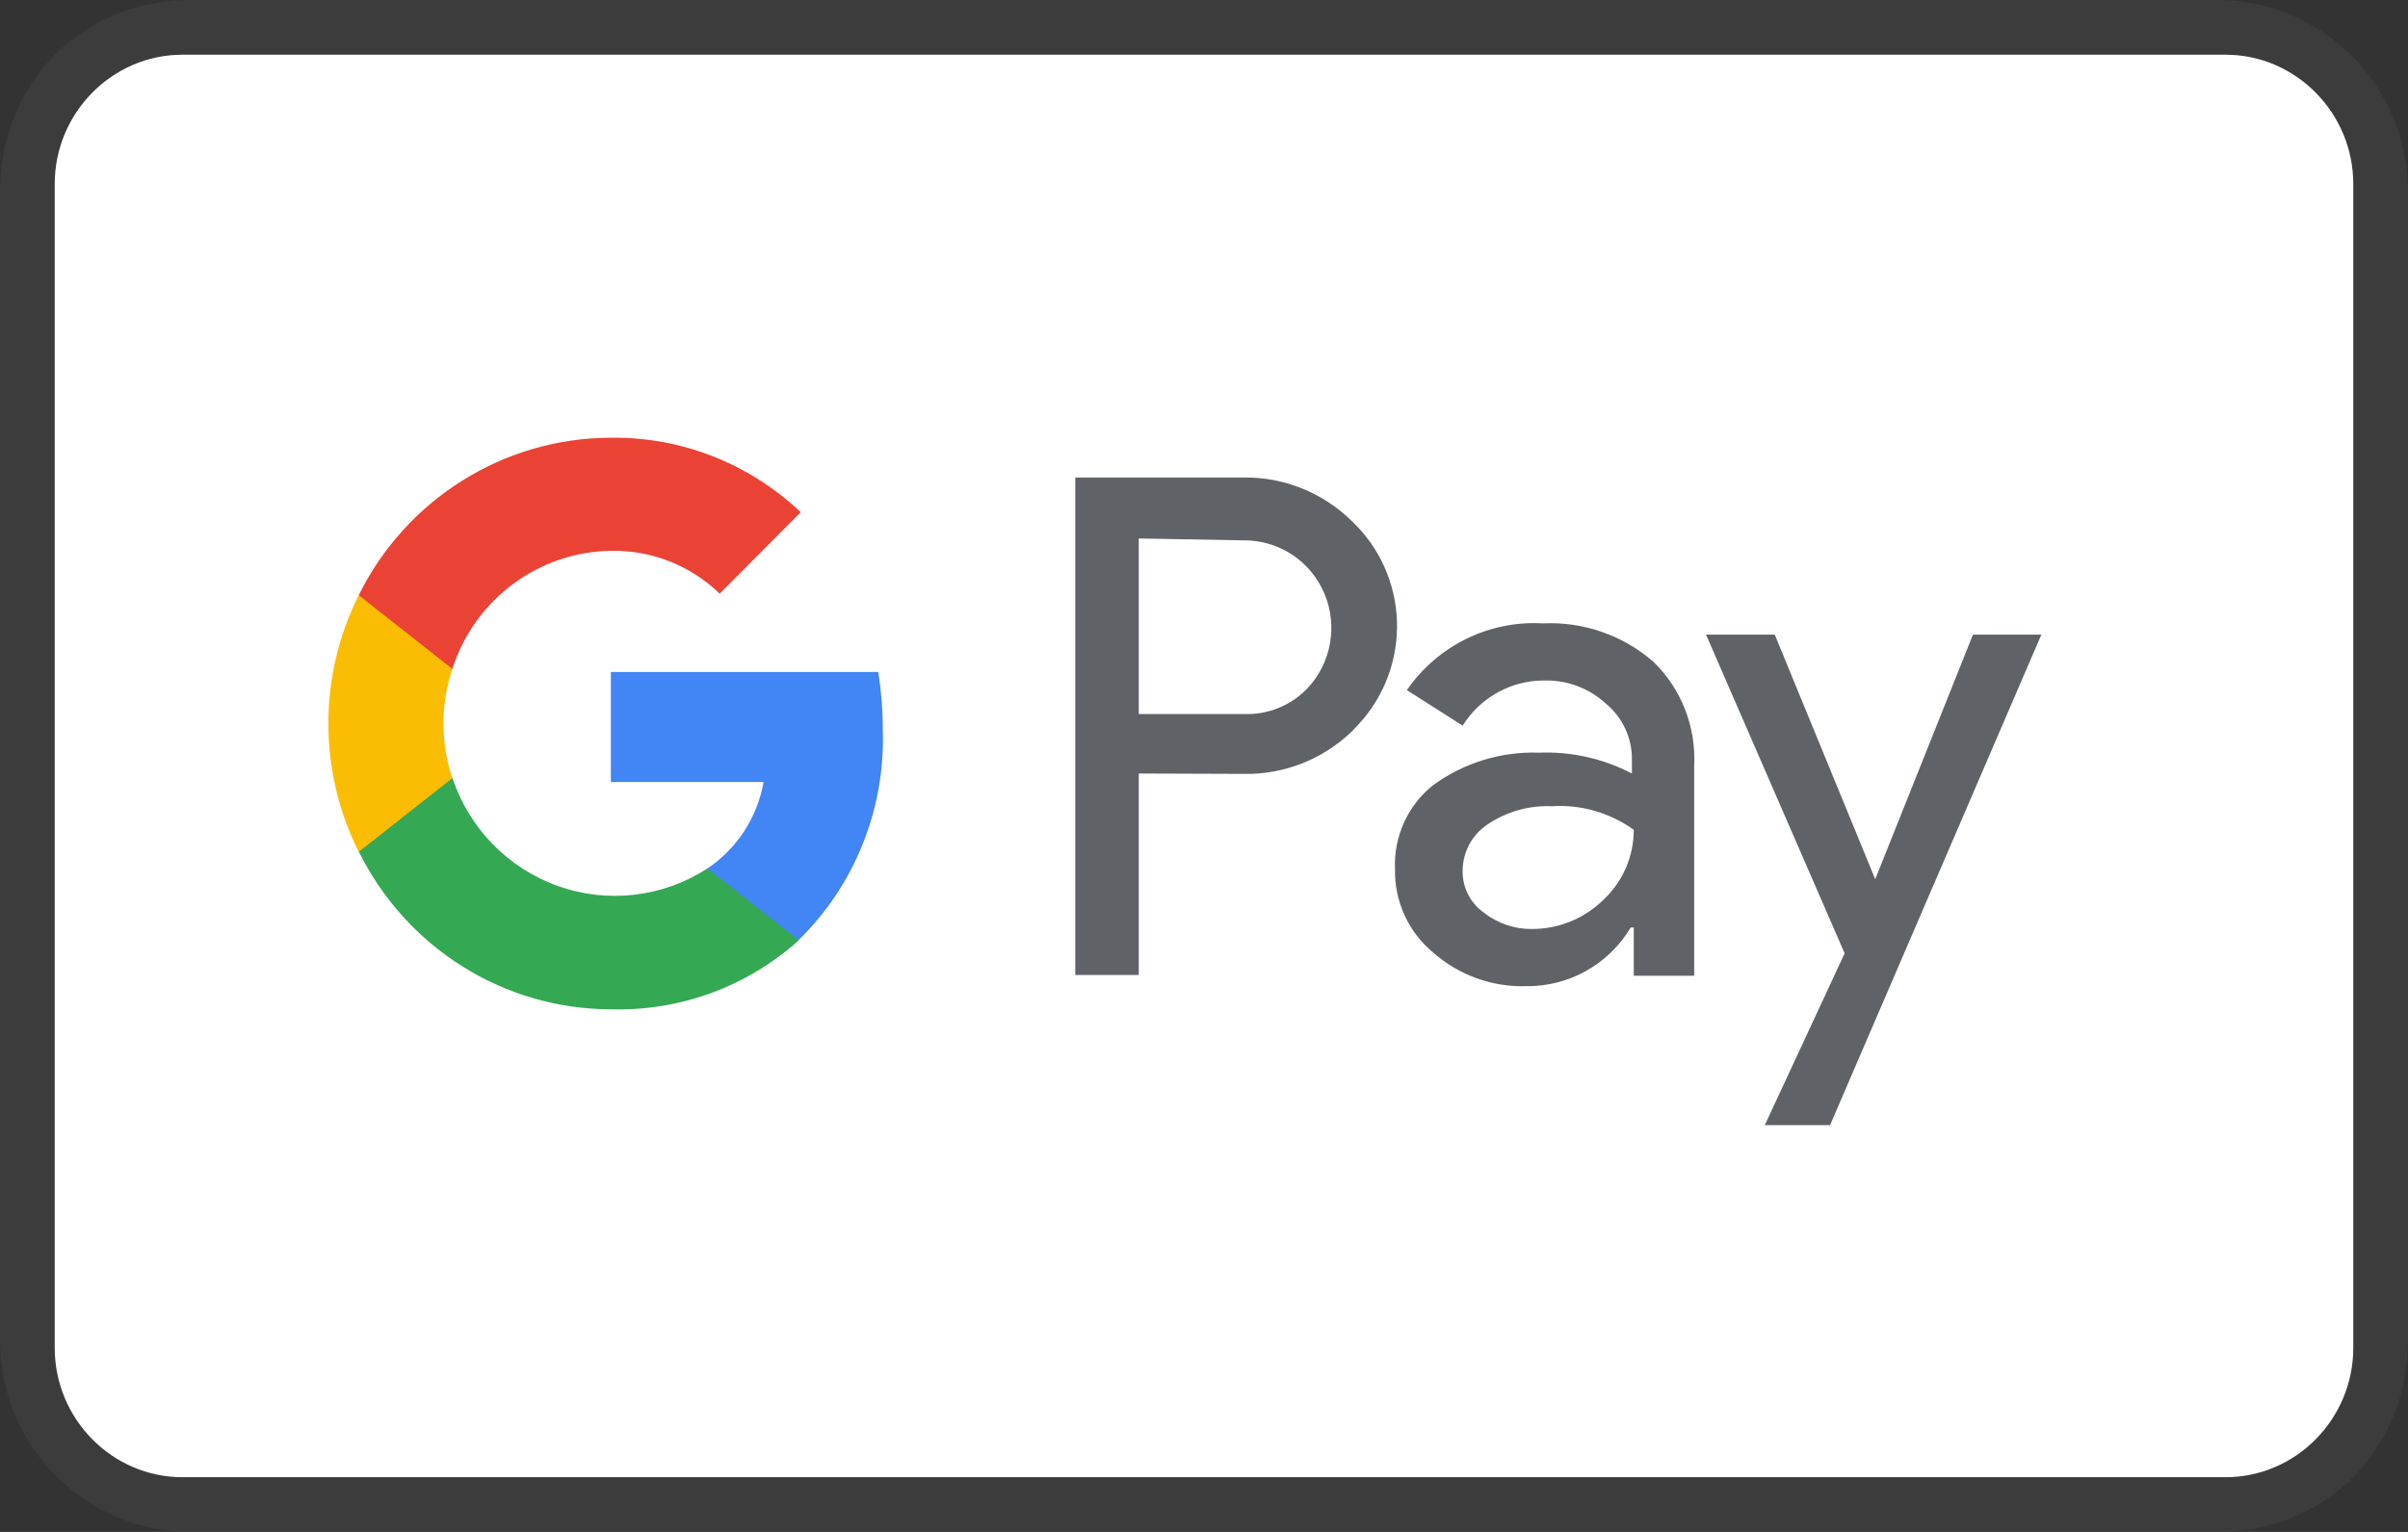 <?xml version="1.0" encoding="UTF-8"?>
<svg width="44px" height="28px" viewBox="0 0 44 28" version="1.1" xmlns="http://www.w3.org/2000/svg" xmlns:xlink="http://www.w3.org/1999/xlink">
    <rect x="0" y="0" width="44" height="28" fill="#333333" stroke="none"/>
    <title>googlepay</title>
    <g id="googlepay" stroke="none" stroke-width="1" fill="none" fill-rule="evenodd">
        <g id="GooglePay" fill-rule="nonzero">
            <path d="M40.526,0 L3.474,0 C1.505,0 0,1.517 0,3.5 L0,24.5 C0,26.483 1.621,28 3.474,28 L40.526,28 C42.495,28 44,26.483 44,24.5 L44,3.5 C44,1.517 42.379,0 40.526,0 Z" id="Path" fill="#515151" opacity="0.299"></path>
            <path d="M40.667,1 C41.95,1 43,2.064 43,3.364 L43,24.636 C43,25.936 41.95,27 40.667,27 L3.333,27 C2.05,27 1,25.936 1,24.636 L1,3.364 C1,2.064 2.05,1 3.333,1 L40.667,1" id="Path" fill="#FFFFFF"></path>
            <g id="Group" transform="translate(6, 8)">
                <path d="M14.808,6.138 L14.808,9.821 L13.648,9.821 L13.648,0.728 L16.713,0.728 C17.454,0.715 18.17,1.002 18.702,1.525 C19.206,2 19.502,2.658 19.526,3.354 C19.549,4.05 19.298,4.727 18.828,5.235 L18.702,5.369 C18.167,5.883 17.452,6.163 16.713,6.145 L14.808,6.138 L14.808,6.138 Z M14.808,1.842 L14.808,5.051 L16.741,5.051 C17.171,5.065 17.585,4.896 17.886,4.586 C18.325,4.123 18.449,3.439 18.2,2.849 C17.95,2.259 17.376,1.876 16.741,1.877 L14.808,1.842 L14.808,1.842 Z M22.192,3.394 C22.932,3.359 23.656,3.61 24.216,4.099 C24.723,4.594 24.993,5.285 24.957,5.997 L24.957,9.835 L23.853,9.835 L23.853,8.953 L23.797,8.953 C23.395,9.626 22.67,10.033 21.892,10.025 C21.268,10.045 20.659,9.826 20.188,9.411 C19.737,9.039 19.479,8.477 19.49,7.887 C19.464,7.291 19.724,6.718 20.188,6.35 C20.75,5.941 21.43,5.733 22.122,5.757 C22.711,5.734 23.295,5.864 23.819,6.138 L23.819,5.898 C23.827,5.497 23.652,5.115 23.344,4.861 C23.039,4.581 22.64,4.43 22.228,4.438 C21.62,4.432 21.052,4.744 20.726,5.263 L19.707,4.614 C20.269,3.799 21.21,3.337 22.192,3.394 L22.192,3.394 Z M20.726,7.915 C20.72,8.218 20.864,8.503 21.11,8.677 C21.364,8.879 21.679,8.986 22.004,8.98 C22.492,8.978 22.96,8.784 23.309,8.436 C23.656,8.107 23.853,7.648 23.853,7.167 C23.415,6.852 22.882,6.7 22.345,6.736 C21.929,6.72 21.518,6.838 21.172,7.075 C20.895,7.262 20.727,7.577 20.726,7.915 L20.726,7.915 Z M31.301,3.599 L27.44,12.565 L26.247,12.565 L27.706,9.425 L25.173,3.599 L26.429,3.599 L28.265,8.07 L30.051,3.599 L31.301,3.599 L31.301,3.599 Z" id="Shape" fill="#5F6368"></path>
                <path d="M10.131,5.341 C10.131,4.987 10.103,4.632 10.048,4.282 L5.162,4.282 L5.162,6.293 L7.953,6.293 C7.839,6.939 7.468,7.509 6.928,7.873 L6.928,9.179 L8.596,9.179 C9.621,8.176 10.178,6.782 10.131,5.341 Z" id="Path" fill="#4285F4"></path>
                <path d="M5.169,10.448 C6.429,10.483 7.655,10.032 8.597,9.186 L6.927,7.873 C6.114,8.4 5.107,8.519 4.196,8.195 C3.285,7.871 2.573,7.141 2.265,6.216 L0.555,6.216 L0.555,7.563 C1.428,9.33 3.214,10.448 5.169,10.448 Z" id="Path" fill="#34A853"></path>
                <path d="M2.265,6.223 C2.049,5.575 2.049,4.874 2.265,4.226 L2.265,2.879 L0.555,2.879 C-0.185,4.353 -0.185,6.096 0.555,7.57 L2.265,6.223 L2.265,6.223 Z" id="Path" fill="#FBBC04"></path>
                <path d="M5.169,2.068 C5.906,2.054 6.618,2.336 7.151,2.851 L8.631,1.362 C7.687,0.467 6.435,-0.022 5.141,0.001 C3.198,0.011 1.425,1.123 0.555,2.878 L2.265,4.226 C2.675,2.952 3.843,2.084 5.169,2.068 L5.169,2.068 Z" id="Path" fill="#EA4335"></path>
            </g>
        </g>
    </g>
</svg>